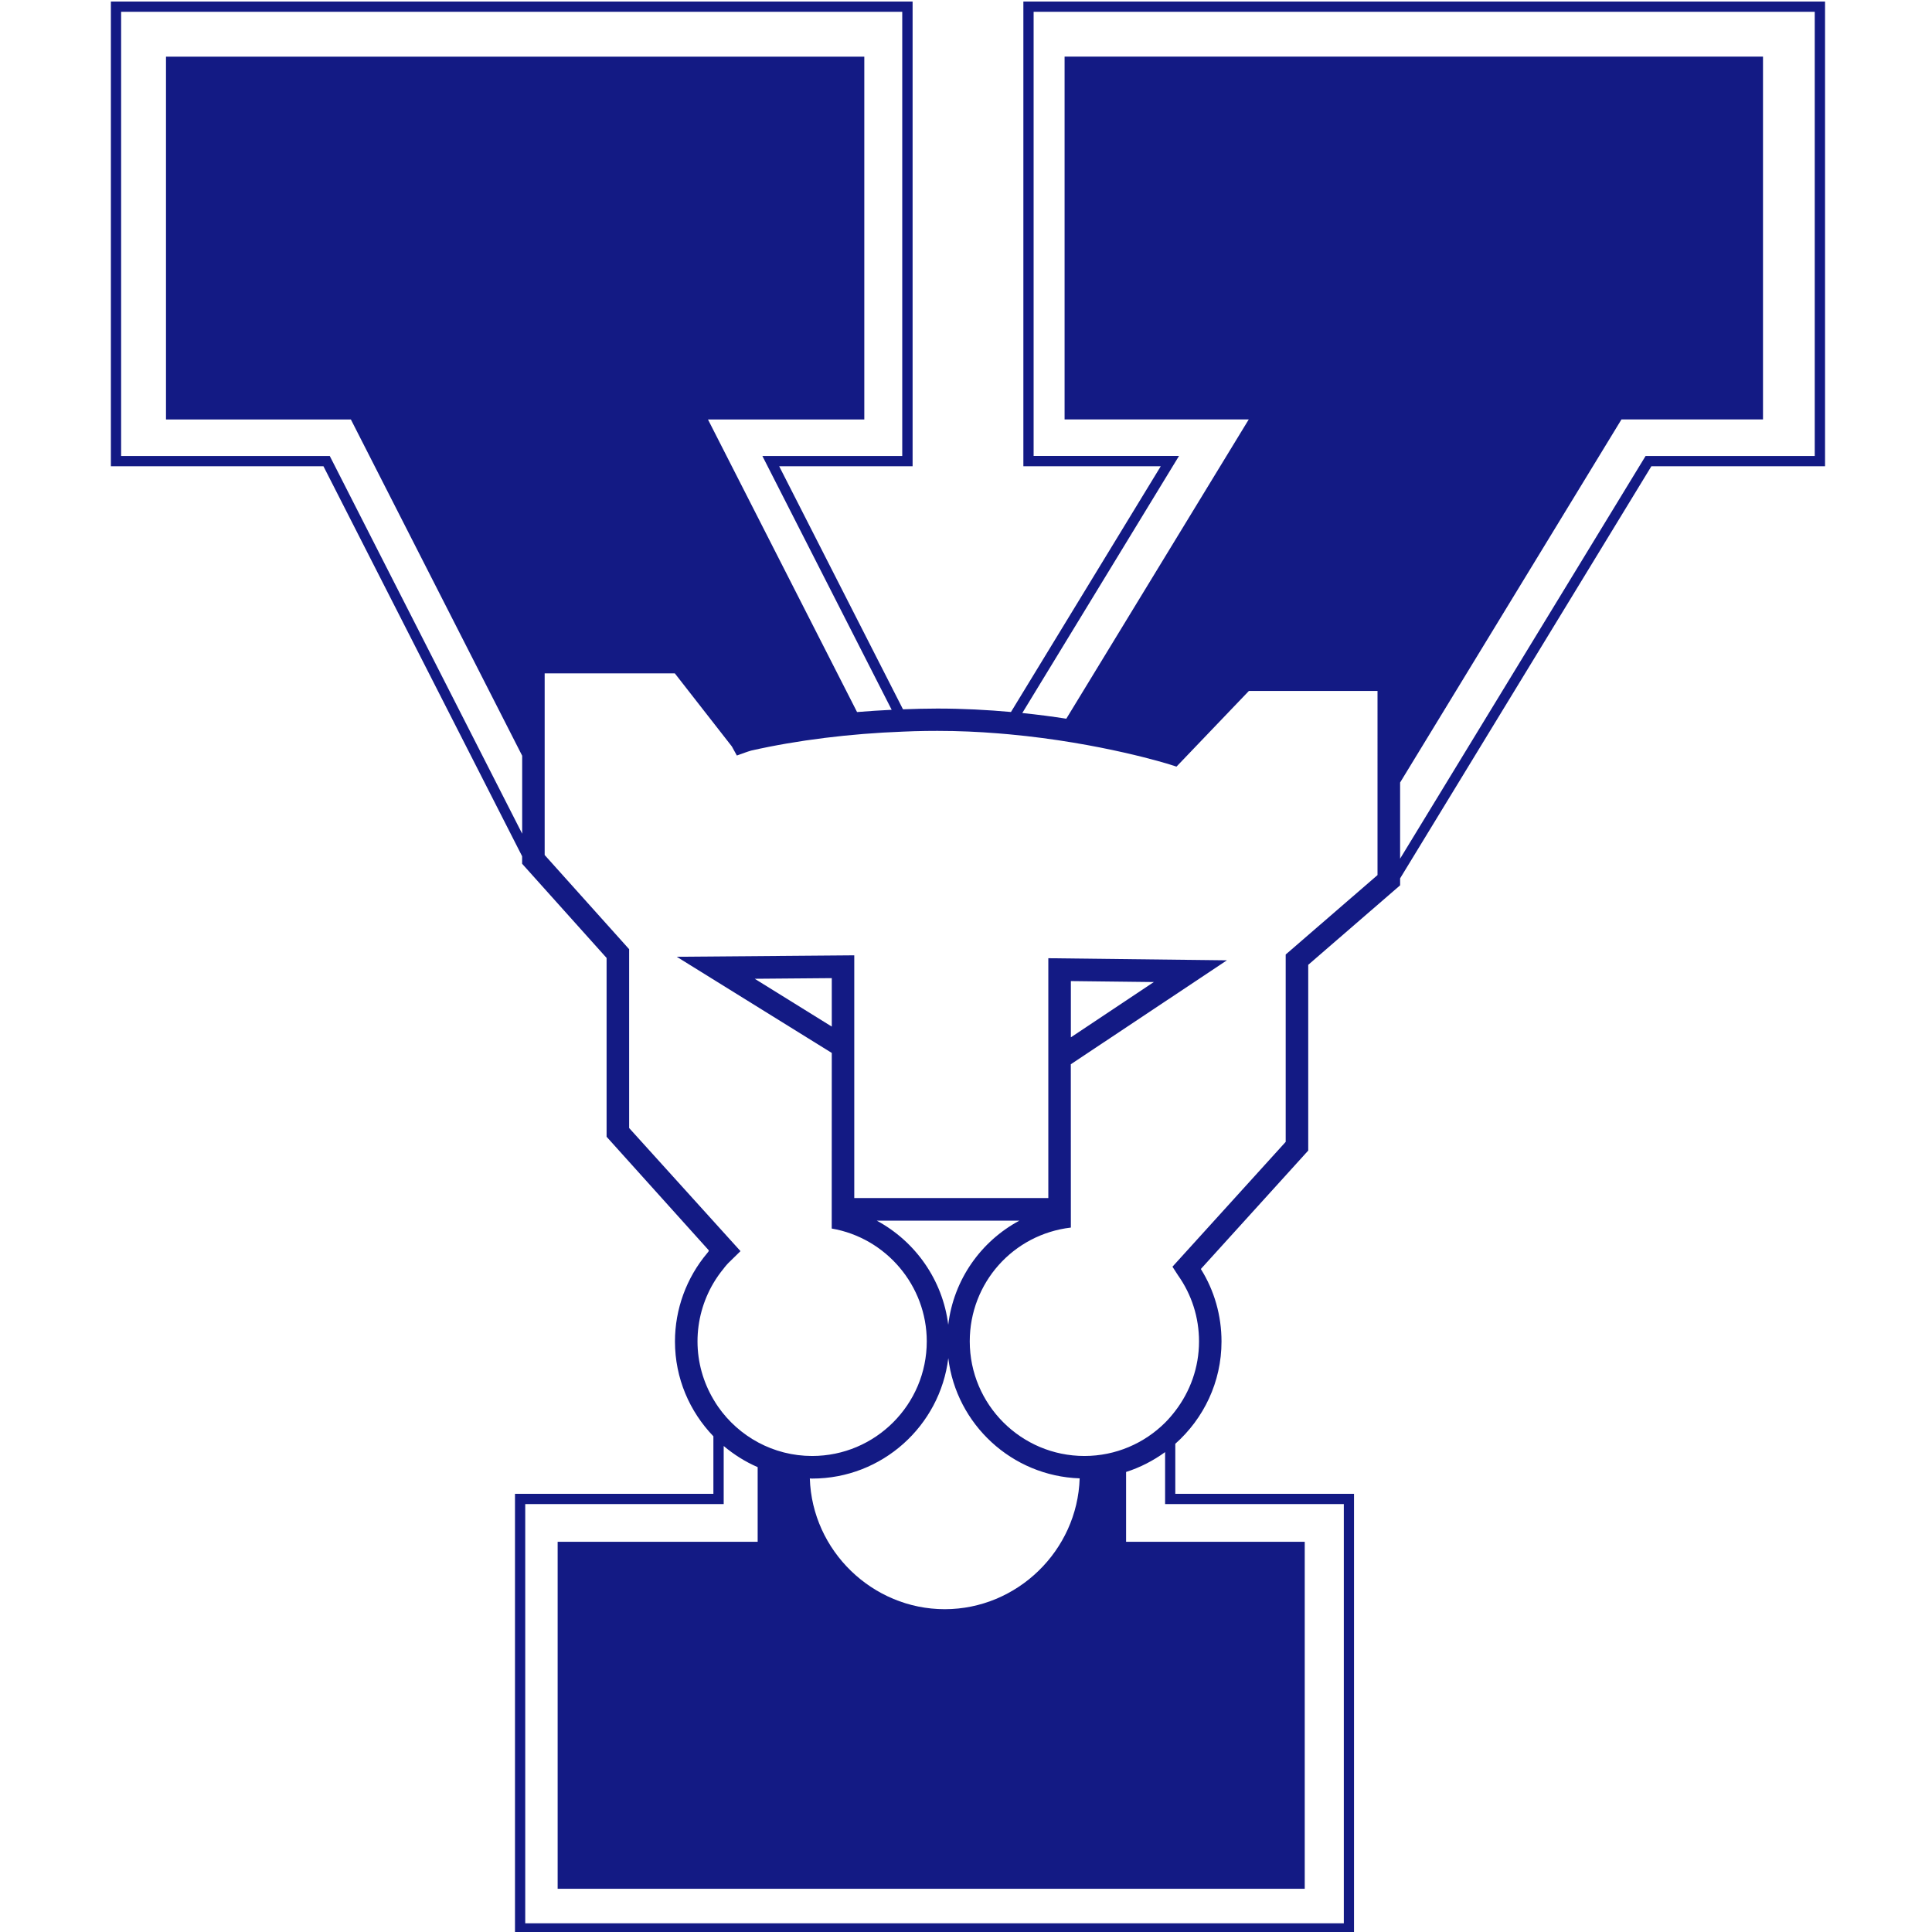 <?xml version="1.0" encoding="utf-8"?>
<!-- Generator: Adobe Illustrator 24.0.0, SVG Export Plug-In . SVG Version: 6.00 Build 0)  -->
<svg version="1.1" id="Capa_1" xmlns="http://www.w3.org/2000/svg" xmlns:xlink="http://www.w3.org/1999/xlink" x="0px" y="0px"
	 viewBox="0 0 360 360" style="enable-background:new 0 0 360 360;" xml:space="preserve">
<style type="text/css">
	.st0{fill:#131A84;}
</style>
<path class="st0" d="M190.69,0.29v86.59h25.6l-27.91,45.79c-4.32-0.39-8.92-0.64-13.71-0.64c-2.13,0-4.27,0.06-6.41,0.14
	l-23.07-45.29h24.86V0.29H20.66v86.59h39.61l37.02,72.67v1.4l15.74,17.55l0,33.32l19.05,21.17l-0.08,0.24
	c-0.02,0.02-0.04,0.05-0.06,0.07l-0.15,0.19c-3.88,4.6-6.02,10.45-6.02,16.47c0,6.86,2.74,13.08,7.16,17.67v10.72H95.96v81.94
	h156.34v-81.94H219v-9.32c5.27-4.68,8.61-11.48,8.61-19.06c0-4.84-1.34-9.51-3.85-13.51l20.01-22.07l0-34.61l17.12-14.81v-1.3
	l46.82-76.79h32.36V0.29H190.69z M61.45,84.97H22.57V2.2h145.55v82.77h-26.06l24.09,47.29c-2.16,0.11-4.31,0.24-6.45,0.42
	l-27.78-54.52h29.13v-67.6H30.93v67.6h34.45l31.92,62.66v14.53L61.45,84.97z M250.4,280.26v78.12H97.87v-78.12h36.98v-10.82
	c1.9,1.6,4.02,2.94,6.33,3.94v13.91h-37.27v64.66h139.21v-64.66h-33.29v-13.01c2.63-0.84,5.08-2.11,7.27-3.7v9.68H250.4z
	 M176.7,253.07c1.5,12.34,11.85,21.97,24.48,22.4c-0.42,13.46-11.65,24.38-25.14,24.38c-13.48,0-24.72-10.91-25.14-24.36
	c0.15,0,0.29,0.02,0.44,0.02C164.37,275.51,175.16,265.7,176.7,253.07z M176.69,246.85c-1.03-8.32-6.12-15.53-13.32-19.4h26.58
	C182.77,231.3,177.7,238.45,176.69,246.85z M256.69,163.05l-17.12,14.81l0,34.91L219,235.45l0,0l-0.53,0.58l1.02,1.58
	c2.57,3.62,3.93,7.89,3.93,12.34c0,4.87-1.66,9.35-4.42,12.95c-0.59,0.77-1.22,1.51-1.91,2.2c-3.86,3.83-9.17,6.2-15.03,6.2
	c-11.78,0-21.36-9.58-21.36-21.36c0-10.89,8.08-19.94,18.84-21.2l-0.01-30.43l29.09-19.37l-33.28-0.39v44.69h-36.16v-45.23
	l-33.08,0.27l28.89,17.92l-0.01,32.72c10.14,1.75,17.71,10.65,17.71,21.02c0,11.78-9.58,21.36-21.36,21.36
	c-7.24,0-13.65-3.63-17.51-9.16c-0.31-0.45-0.61-0.92-0.89-1.4c-1.87-3.17-2.96-6.86-2.96-10.8c0-3.83,1.04-7.58,2.96-10.84
	c0.56-0.95,1.2-1.86,1.91-2.72l0,0c0.05-0.06,0.1-0.13,0.15-0.2l0.22-0.27c0.05-0.06,0.09-0.11,0.18-0.21l0.29-0.32l2.3-2.25
	l-20.75-22.94l0-33.32l-15.74-17.55v-33.85h24.25l10.63,13.62l0.93,1.69l1.68-0.6c0.02,0,0.67-0.24,0.99-0.32
	c8.57-1.94,18.41-3.16,28.27-3.53l0,0c0.7-0.03,1.4-0.06,2.1-0.08l0,0c1.44-0.04,2.89-0.06,4.32-0.06c3.89,0,7.67,0.17,11.27,0.46
	c0.71,0.06,1.42,0.12,2.11,0.18c17.11,1.58,29.77,5.57,29.93,5.62l1.25,0.4l13.49-14.1h23.97V163.05z M199.54,193.29v-10.48
	l15.46,0.18L199.54,193.29z M154.99,182.26v9.03l-14.36-8.91L154.99,182.26z M338.15,84.97h-31.52L260.89,160v-14.19l41.25-67.66
	h26.37v-67.6H198.37v67.6h34.32l-34,55.77c-2.56-0.4-5.31-0.76-8.2-1.06l29.2-47.9H192.6V2.2h145.55V84.97z"/>
</svg>

